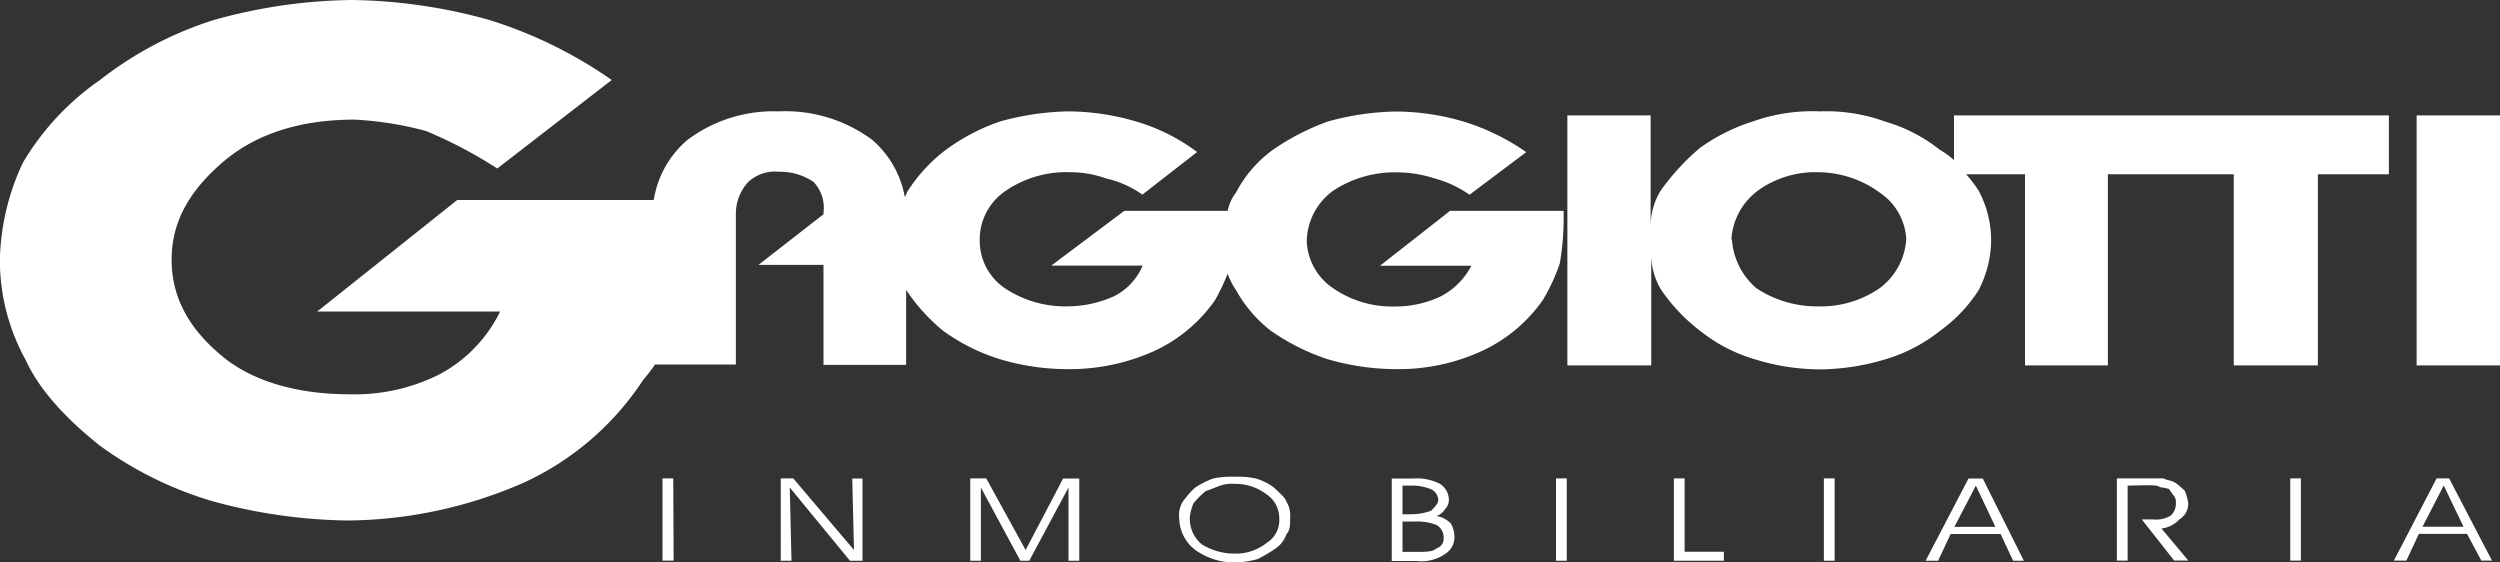 <svg xmlns="http://www.w3.org/2000/svg" viewBox="0 0 200 44.99"><rect x="0" y="0" width="200" height="44.99" fill="#333333" stroke="none"/><defs><style>.cls-1{fill:#fff;fill-rule:evenodd;}</style></defs><g id="Layer_2" data-name="Layer 2"><g id="Capa_1" data-name="Capa 1"><path class="cls-1" d="M53.89,44.85H53V38.27h.86ZM68.32,44l-.14-5.72H69v6.58h-1L63.18,39l.14,5.86h-.86V38.27h1Zm9.3.86V38.27H78.9L82.05,44l3-5.72h1.29v6.58h-.86V39l-3.14,5.86h-.71L78.47,39v5.86Zm17.57-3.43a2.59,2.59,0,0,0,1,2.15,5.05,5.05,0,0,0,2.57.71,4,4,0,0,0,2.58-.86,2.15,2.15,0,0,0,1-2,2.27,2.27,0,0,0-1-1.87,4.08,4.08,0,0,0-2.58-.85,2.81,2.81,0,0,0-1.14.14c-.43.15-.71.29-1.15.43a6.24,6.24,0,0,0-1,1,4,4,0,0,0-.29,1.14Zm-.86,0a2.11,2.11,0,0,1,.29-1.29,6.8,6.8,0,0,1,1-1.14,7.1,7.1,0,0,1,1.43-.72,7.06,7.06,0,0,1,1.71-.14,7,7,0,0,1,1.71.14,4.8,4.8,0,0,1,1.45.72c.41.43.84.71,1,1.14a2.11,2.11,0,0,1,.29,1.29c0,.57,0,1-.29,1.29a2.25,2.25,0,0,1-.86,1.15,13.52,13.52,0,0,1-1.43.85,7.35,7.35,0,0,1-1.86.28,5.41,5.41,0,0,1-3.14-1,3.22,3.22,0,0,1-1.29-2.57Zm17.87.29v2.43h1.14c.72,0,1.29,0,1.58-.28a.81.81,0,0,0,.57-.87,1.12,1.12,0,0,0-.57-1,4.12,4.12,0,0,0-1.58-.28Zm0-2.87v2.29h.58a4.8,4.8,0,0,0,1.71-.28c.28-.29.57-.57.57-.86a1,1,0,0,0-.57-.86,3.9,3.9,0,0,0-1.58-.29Zm-.86-.57h1.72a4.06,4.06,0,0,1,2.14.43,1.53,1.53,0,0,1,.71,1.29,1,1,0,0,1-.29.71,1.33,1.33,0,0,1-.7.57,2.12,2.12,0,0,1,1.14.59,2,2,0,0,1,.29,1,1.57,1.57,0,0,1-.73,1.44,3.32,3.32,0,0,1-2.28.57h-2Zm14,6.58h-.86V38.27h.86Zm12.57,0h-4V38.27h.86v5.87h3.14Zm8.86,0h-.86V38.27h.86Zm8.28,0h-1l3.43-6.58h1.14l3.29,6.58h-.86l-1-2.14h-4Zm4.58-2.71-1.56-3.3-1.72,3.3Zm10.58-3.3v6h-.86V38.27h3.72c.28.15.57.15.86.3s.56.42.86.7a4,4,0,0,1,.27,1,1.47,1.47,0,0,1-.71,1.28,2.29,2.29,0,0,1-1.43.73l2.14,2.56h-1.13l-2.59-3.29h.87a2.3,2.3,0,0,0,1.43-.29,1.27,1.27,0,0,0,.43-1,.9.9,0,0,0-.14-.58c-.15-.15-.29-.43-.43-.57a6.82,6.82,0,0,0-.71-.14c-.15-.15-.58-.15-1.3-.15Zm13.86,6h-.85V38.27h.85Zm8.44,0h-1l3.42-6.58h1l3.43,6.58h-.85l-1.15-2.14h-3.85Zm4.57-2.71-1.58-3.3-1.7,3.3Z"/><path class="cls-1" d="M48.94,6.4l-9.16,7.08a35.76,35.76,0,0,0-5.7-3,27,27,0,0,0-5.73-.91c-4.34,0-7.77,1.14-10.3,3.21-2.73,2.28-4.32,4.78-4.32,8s1.59,5.7,4.1,7.76,6.18,3,10.06,3a15.05,15.05,0,0,0,7.32-1.62,11.31,11.31,0,0,0,4.8-5H25.38L36.58,16H52.34s.32,12.72,0,13.25a13,13,0,0,1-.9,1.16,22.73,22.73,0,0,1-9.6,8.23,35.77,35.77,0,0,1-14,3,42.6,42.6,0,0,1-11-1.59A29.45,29.45,0,0,1,8,35.66c-2.52-2-4.8-4.34-5.95-6.87a16.53,16.53,0,0,1-2.06-8A19.15,19.15,0,0,1,1.84,13,21.15,21.15,0,0,1,8,6.4a28.83,28.83,0,0,1,9.14-4.81A42.6,42.6,0,0,1,28.12,0a42.68,42.68,0,0,1,11,1.59A35.59,35.59,0,0,1,48.94,6.4Z"/><path class="cls-1" d="M193.33,29.23v-20H200v20ZM52.22,16.71A7.94,7.94,0,0,1,55,11.19a11.48,11.48,0,0,1,7.31-2.28,11.64,11.64,0,0,1,7.47,2.28,7.87,7.87,0,0,1,2.6,4.55.53.53,0,0,0,.16-.33A12.75,12.75,0,0,1,75.65,12,16.12,16.12,0,0,1,80,9.72a21.57,21.57,0,0,1,5.53-.81,19.42,19.42,0,0,1,5.36.81,15.42,15.42,0,0,1,4.88,2.44l-4.38,3.41a8.09,8.09,0,0,0-2.93-1.3,8.21,8.21,0,0,0-2.76-.49,8.59,8.59,0,0,0-5.22,1.47,4.68,4.68,0,0,0-2.1,4.05,4.56,4.56,0,0,0,2,3.75,8.73,8.73,0,0,0,5,1.46,9.14,9.14,0,0,0,3.74-.81,4.83,4.83,0,0,0,2.29-2.45H84.1l5.84-4.38h8.28a3.31,3.31,0,0,1,.66-1.46A9.86,9.86,0,0,1,101.81,12a19.14,19.14,0,0,1,4.39-2.27,21.5,21.5,0,0,1,5.53-.81,19.49,19.49,0,0,1,5.37.81,18,18,0,0,1,5,2.44l-4.54,3.41a8.71,8.71,0,0,0-2.77-1.3,9.91,9.91,0,0,0-2.93-.49,8.94,8.94,0,0,0-5.21,1.47,5.1,5.1,0,0,0-2.11,4.05,4.76,4.76,0,0,0,2.11,3.75,8.32,8.32,0,0,0,4.88,1.46,8.47,8.47,0,0,0,3.73-.81,5.74,5.74,0,0,0,2.45-2.45h-7.31L116,16.87h9.09v.82a20.46,20.46,0,0,1-.31,3.4A15.67,15.67,0,0,1,123.43,24a12.24,12.24,0,0,1-4.88,4.08,16,16,0,0,1-7,1.45,19.73,19.73,0,0,1-5.36-.8,17.52,17.52,0,0,1-4.55-2.29,10.72,10.72,0,0,1-2.77-3.25,5.84,5.84,0,0,1-.66-1.29c-.32.8-.64,1.46-1,2.1a12.07,12.07,0,0,1-4.87,4.08,16.49,16.49,0,0,1-7,1.45,18.78,18.78,0,0,1-5.36-.8,15.5,15.5,0,0,1-4.56-2.29,14.93,14.93,0,0,1-2.93-3.25v6H65.88v-8h-5.2l5.2-4.05V17a3,3,0,0,0-.8-2.45,4.77,4.77,0,0,0-2.77-.81,3.14,3.14,0,0,0-2.44.81,3.73,3.73,0,0,0-1,2.61v12H52.22V25C51.9,25.65,52.22,16.71,52.22,16.71Zm73.17,12.52v-20h6.66V18a5.45,5.45,0,0,1,.81-2.76A18.73,18.73,0,0,1,136,11.83a14.88,14.88,0,0,1,4.22-2.11,14.16,14.16,0,0,1,5.37-.81,13.74,13.74,0,0,1,5.2.81,12.66,12.66,0,0,1,4.4,2.27,6.36,6.36,0,0,1,1.13.82V9.23h34.79v4.71h-5.68V29.23H178.7V13.94H168.63V29.23H162V13.94h-4.71a10.88,10.88,0,0,1,1,1.31,8.45,8.45,0,0,1,1,4.05,8.79,8.79,0,0,1-1,3.91,11.84,11.84,0,0,1-3.08,3.25,12.86,12.86,0,0,1-4.4,2.29,18.53,18.53,0,0,1-5.2.8,17.66,17.66,0,0,1-5.2-.8A12.81,12.81,0,0,1,136,26.46a14.24,14.24,0,0,1-3.09-3.25,5.46,5.46,0,0,1-.81-2.77v8.79Zm13.16-10.09a5.66,5.66,0,0,0,1.95,3.91,8.79,8.79,0,0,0,5,1.46,8.28,8.28,0,0,0,4.88-1.46,5.3,5.3,0,0,0,2.12-3.91,4.77,4.77,0,0,0-2.12-3.73,8.4,8.4,0,0,0-4.88-1.63,7.83,7.83,0,0,0-4.87,1.47,5.28,5.28,0,0,0-2.12,3.89Z"/></g></g></svg>